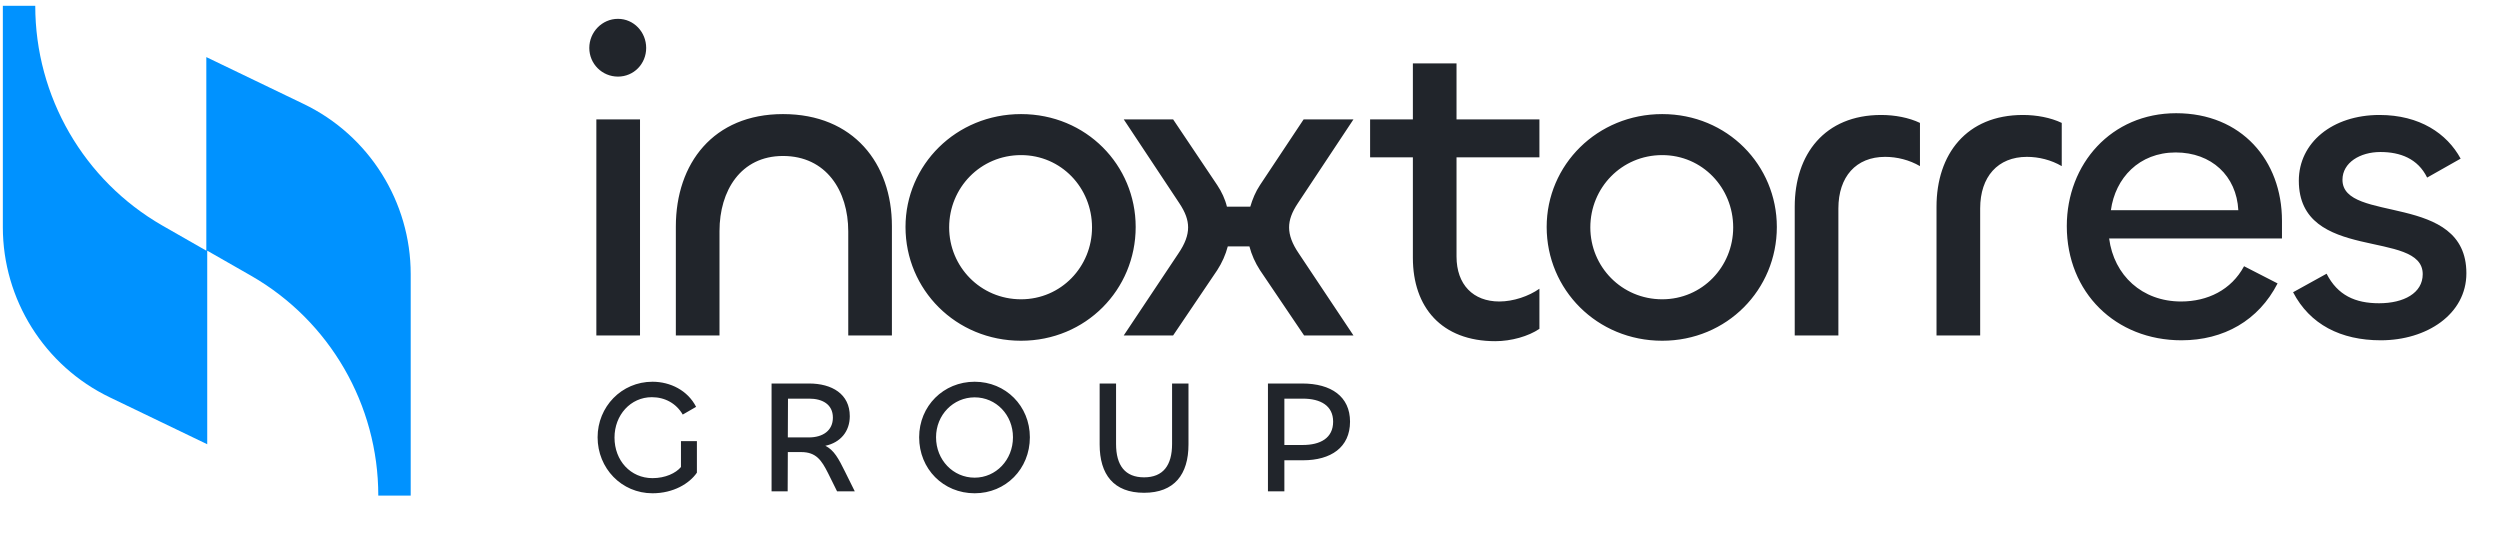 <svg xmlns="http://www.w3.org/2000/svg" width="246" height="55" viewBox="0 0 246 55" fill="none"><path d="M20.302 5.618V24.666L15.961 22.185C8.253 17.756 3.469 9.516 3.469 0.568H0.28V22.363C0.28 29.45 4.355 36.006 10.822 39.107L20.391 43.714V24.666L24.732 27.147C32.439 31.576 37.224 39.816 37.224 48.764H40.413V26.969C40.413 19.882 36.337 13.326 29.87 10.225L20.302 5.618Z" fill="#0092FF"></path><path d="M60.807 7.538C59.245 7.538 57.987 6.28 57.987 4.718C57.987 3.156 59.245 1.854 60.807 1.854C62.369 1.854 63.584 3.156 63.584 4.718C63.584 6.28 62.369 7.538 60.807 7.538ZM58.681 11.747H62.977V33.008H58.681V11.747ZM77.047 15.348C72.881 15.348 70.799 18.776 70.799 22.725V33.008H66.503V22.291C66.503 16.086 70.191 11.226 77.047 11.226C83.989 11.226 87.764 16.086 87.764 22.247V33.008H83.468V22.768C83.468 18.776 81.299 15.348 77.047 15.348ZM100.47 33.529C94.048 33.529 89.102 28.495 89.102 22.334C89.102 16.216 94.091 11.226 100.47 11.226C106.891 11.226 111.751 16.26 111.751 22.334C111.751 28.495 106.848 33.529 100.47 33.529ZM100.47 29.45C104.418 29.45 107.455 26.239 107.455 22.378C107.455 18.473 104.418 15.262 100.47 15.262C96.478 15.262 93.397 18.473 93.397 22.378C93.397 26.239 96.478 29.45 100.47 29.45ZM115.435 33.008H110.576L115.956 24.938C116.607 23.983 116.91 23.159 116.91 22.378C116.91 21.64 116.65 20.902 116.043 19.991L110.576 11.747H115.435L119.774 18.212C120.208 18.863 120.555 19.601 120.729 20.338H123.028C123.245 19.601 123.549 18.863 123.983 18.212L128.278 11.747H133.181L127.714 19.991C127.107 20.902 126.847 21.64 126.847 22.378C126.847 23.159 127.15 23.983 127.801 24.938L133.181 33.008H128.322L123.983 26.586C123.506 25.849 123.158 25.068 122.941 24.243H120.815C120.598 25.068 120.251 25.849 119.774 26.586L115.435 33.008ZM147.14 33.572C141.847 33.572 139.027 30.231 139.027 25.371V15.479H134.818V11.747H139.027V6.237H143.322V11.747H151.479V15.479H143.322V25.241C143.322 28.018 144.971 29.667 147.531 29.667C148.919 29.667 150.438 29.146 151.479 28.409V32.357C150.395 33.095 148.702 33.572 147.14 33.572ZM163.56 33.529C157.139 33.529 152.192 28.495 152.192 22.334C152.192 16.216 157.182 11.226 163.56 11.226C169.982 11.226 174.841 16.26 174.841 22.334C174.841 28.495 169.938 33.529 163.56 33.529ZM163.56 29.45C167.508 29.45 170.546 26.239 170.546 22.378C170.546 18.473 167.508 15.262 163.56 15.262C159.568 15.262 156.488 18.473 156.488 22.378C156.488 26.239 159.568 29.45 163.56 29.45ZM180.897 33.008H176.601V20.338C176.601 15.175 179.552 11.313 185.105 11.313C186.451 11.313 187.839 11.574 188.924 12.094V16.346C187.882 15.739 186.667 15.435 185.496 15.435C182.632 15.435 180.897 17.388 180.897 20.512V33.008ZM194.849 33.008H190.553V20.338C190.553 15.175 193.504 11.313 199.058 11.313C200.403 11.313 201.791 11.574 202.876 12.094V16.346C201.835 15.739 200.62 15.435 199.448 15.435C196.585 15.435 194.849 17.388 194.849 20.512V33.008ZM214.654 33.485C208.189 33.485 203.373 28.799 203.373 22.247C203.373 16.13 207.755 11.14 214.133 11.14C220.555 11.14 224.546 15.782 224.546 21.727V23.462H207.538C208.015 27.107 210.792 29.667 214.61 29.667C217.214 29.667 219.557 28.539 220.815 26.196L224.113 27.888C222.247 31.533 218.819 33.485 214.654 33.485ZM207.711 20.685H220.251C220.077 17.301 217.604 15.001 214.09 15.001C210.488 15.001 208.145 17.518 207.711 20.685ZM234.274 33.485C230.326 33.485 227.288 31.923 225.64 28.756L228.937 26.933C230.022 29.059 231.757 29.84 234.1 29.84C236.53 29.84 238.396 28.843 238.396 26.977C238.396 22.508 226.204 25.892 226.204 17.778C226.204 14.047 229.501 11.313 234.144 11.313C238.092 11.313 240.782 13.136 242.127 15.609L238.83 17.474C237.919 15.609 236.183 14.958 234.231 14.958C232.235 14.958 230.499 15.999 230.499 17.692C230.499 22.03 242.692 18.863 242.692 26.89C242.692 30.925 238.786 33.485 234.274 33.485Z" fill="#21252B"></path><path d="M64.204 48.538C61.163 48.538 58.804 46.083 58.804 43.027C58.804 40.034 61.148 37.563 64.204 37.563C65.962 37.563 67.672 38.418 68.496 40.034L67.181 40.794C66.548 39.701 65.439 39.083 64.141 39.083C62.05 39.083 60.467 40.841 60.467 43.058C60.467 45.323 62.05 47.049 64.204 47.049C65.471 47.049 66.5 46.558 67.007 45.956V43.407H68.575V46.511C67.846 47.572 66.279 48.538 64.204 48.538ZM77.506 48.348H75.922V37.737H79.612C81.861 37.737 83.619 38.767 83.619 40.952C83.619 42.456 82.7 43.549 81.212 43.866C82.067 44.278 82.526 45.149 83.144 46.4L84.11 48.348H82.368L81.481 46.558C80.847 45.307 80.325 44.484 78.836 44.484H77.522L77.506 48.348ZM79.628 39.226H77.538L77.522 43.042H79.596C80.958 43.042 81.956 42.377 81.956 41.095C81.956 39.78 80.911 39.226 79.628 39.226ZM95.907 48.538C92.819 48.538 90.444 46.146 90.444 43.027C90.444 39.954 92.835 37.563 95.907 37.563C98.964 37.563 101.339 39.954 101.339 43.027C101.339 46.146 98.964 48.538 95.907 48.538ZM95.907 47.002C97.998 47.002 99.676 45.26 99.676 43.027C99.676 40.825 98.014 39.099 95.907 39.099C93.801 39.099 92.107 40.825 92.107 43.027C92.107 45.26 93.785 47.002 95.907 47.002ZM112.576 48.49C109.583 48.49 108.205 46.685 108.205 43.739V37.737H109.82V43.692C109.82 45.798 110.707 46.97 112.576 46.97C114.445 46.97 115.332 45.798 115.332 43.692V37.737H116.947V43.739C116.947 46.685 115.553 48.49 112.576 48.49ZM126.382 48.348H124.766V37.737H128.14C130.99 37.737 132.843 39.02 132.843 41.49C132.843 44.024 130.958 45.291 128.219 45.291H126.382V48.348ZM128.187 39.226H126.382V43.787H128.187C129.929 43.787 131.18 43.106 131.18 41.49C131.18 39.938 129.977 39.226 128.187 39.226Z" fill="#21252B"></path></svg>